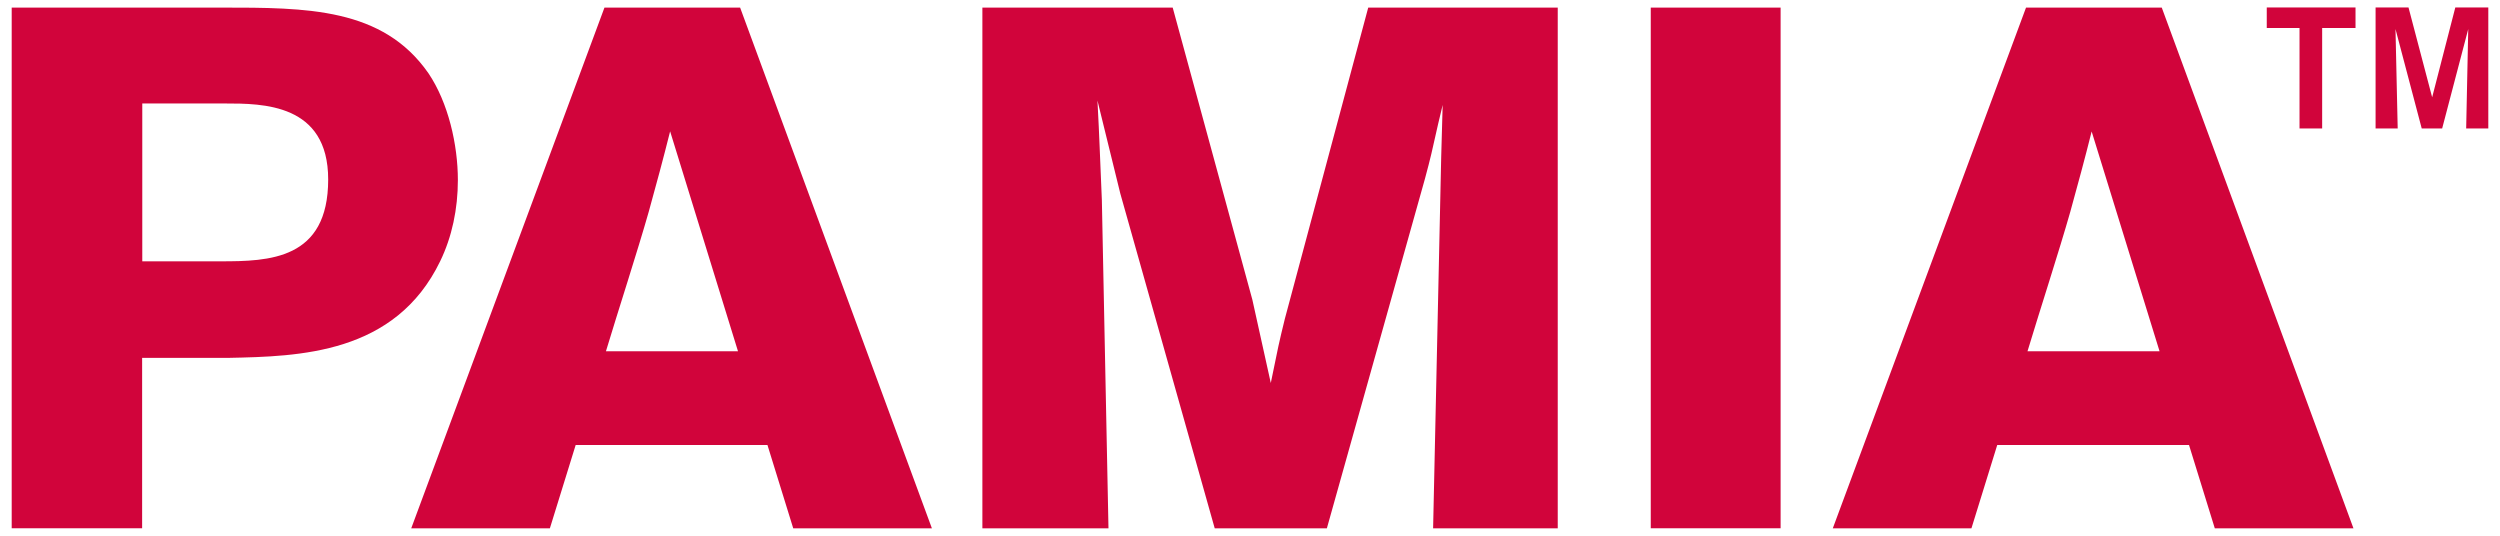 <?xml version="1.0" encoding="UTF-8"?>
<svg xmlns="http://www.w3.org/2000/svg" width="168" height="36" viewBox="0 0 168 36" fill="none">
  <g clip-path="url(#clip0_52_400)">
    <path d="M0.786 0.51H14.864C20.612 0.51 25.718 0.51 28.789 4.919C30.127 6.9 30.769 9.729 30.769 12.104C30.769 14.035 30.374 15.921 29.579 17.556C26.557 23.802 20.113 23.95 15.353 24.049H9.551V35.5H0.786V0.51ZM9.561 6.954V17.561H14.815C18.084 17.561 22.054 17.462 22.054 12.06C22.054 6.954 17.644 6.954 15.116 6.954H9.566H9.561Z" fill="#D1043B"></path>
    <path d="M49.736 0.51L62.624 35.505H53.306L51.573 29.905H38.685L36.951 35.505H27.634L40.62 0.51H49.741H49.736ZM45.03 8.835C44.585 10.618 44.087 12.455 43.593 14.237C42.847 16.864 41.509 20.978 40.719 23.605H49.593L45.035 8.835H45.03Z" fill="#D1043B"></path>
    <path d="M104.68 0.51V35.505H96.305L96.848 10.573L96.947 7.053L96.651 8.292C96.207 10.272 96.157 10.524 95.757 12.01L89.165 35.505H81.63L75.284 13.003L73.749 6.756C73.897 9.531 73.897 10.129 74.045 13.447L74.49 35.505H66.016V0.51H78.805L84.158 20.138L85.397 25.738C85.891 23.308 85.941 23.061 86.341 21.427L91.945 0.51H104.685H104.68Z" fill="#D1043B"></path>
    <path d="M119.657 0.51V35.505H110.931V0.51H119.657Z" fill="#D1043B"></path>
    <path d="M145.27 0.51L158.153 35.505H148.835L147.102 29.905H134.214L132.48 35.505H123.163L136.149 0.51H145.27ZM140.559 8.835C140.114 10.618 139.616 12.455 139.122 14.237C138.376 16.864 137.038 20.978 136.248 23.605H145.122L140.559 8.835Z" fill="#D1043B"></path>
    <path d="M158.296 1.883H156.049V8.633H154.528V1.883H152.326V0.5H158.291V1.883H158.296Z" fill="#D1043B"></path>
    <path d="M167.214 0.5V8.633H165.727L165.866 1.952L164.113 8.633H162.74L160.977 1.952L161.125 8.633H159.639V0.5H161.851L163.441 6.539L164.997 0.5H167.209H167.214Z" fill="#D1043B"></path>
  </g>
  <defs>
    <clipPath id="clip0_52_400">
      <rect width="166.428" height="35" fill="white" transform="translate(0.786 0.5)"></rect>
    </clipPath>
  </defs>
</svg>
